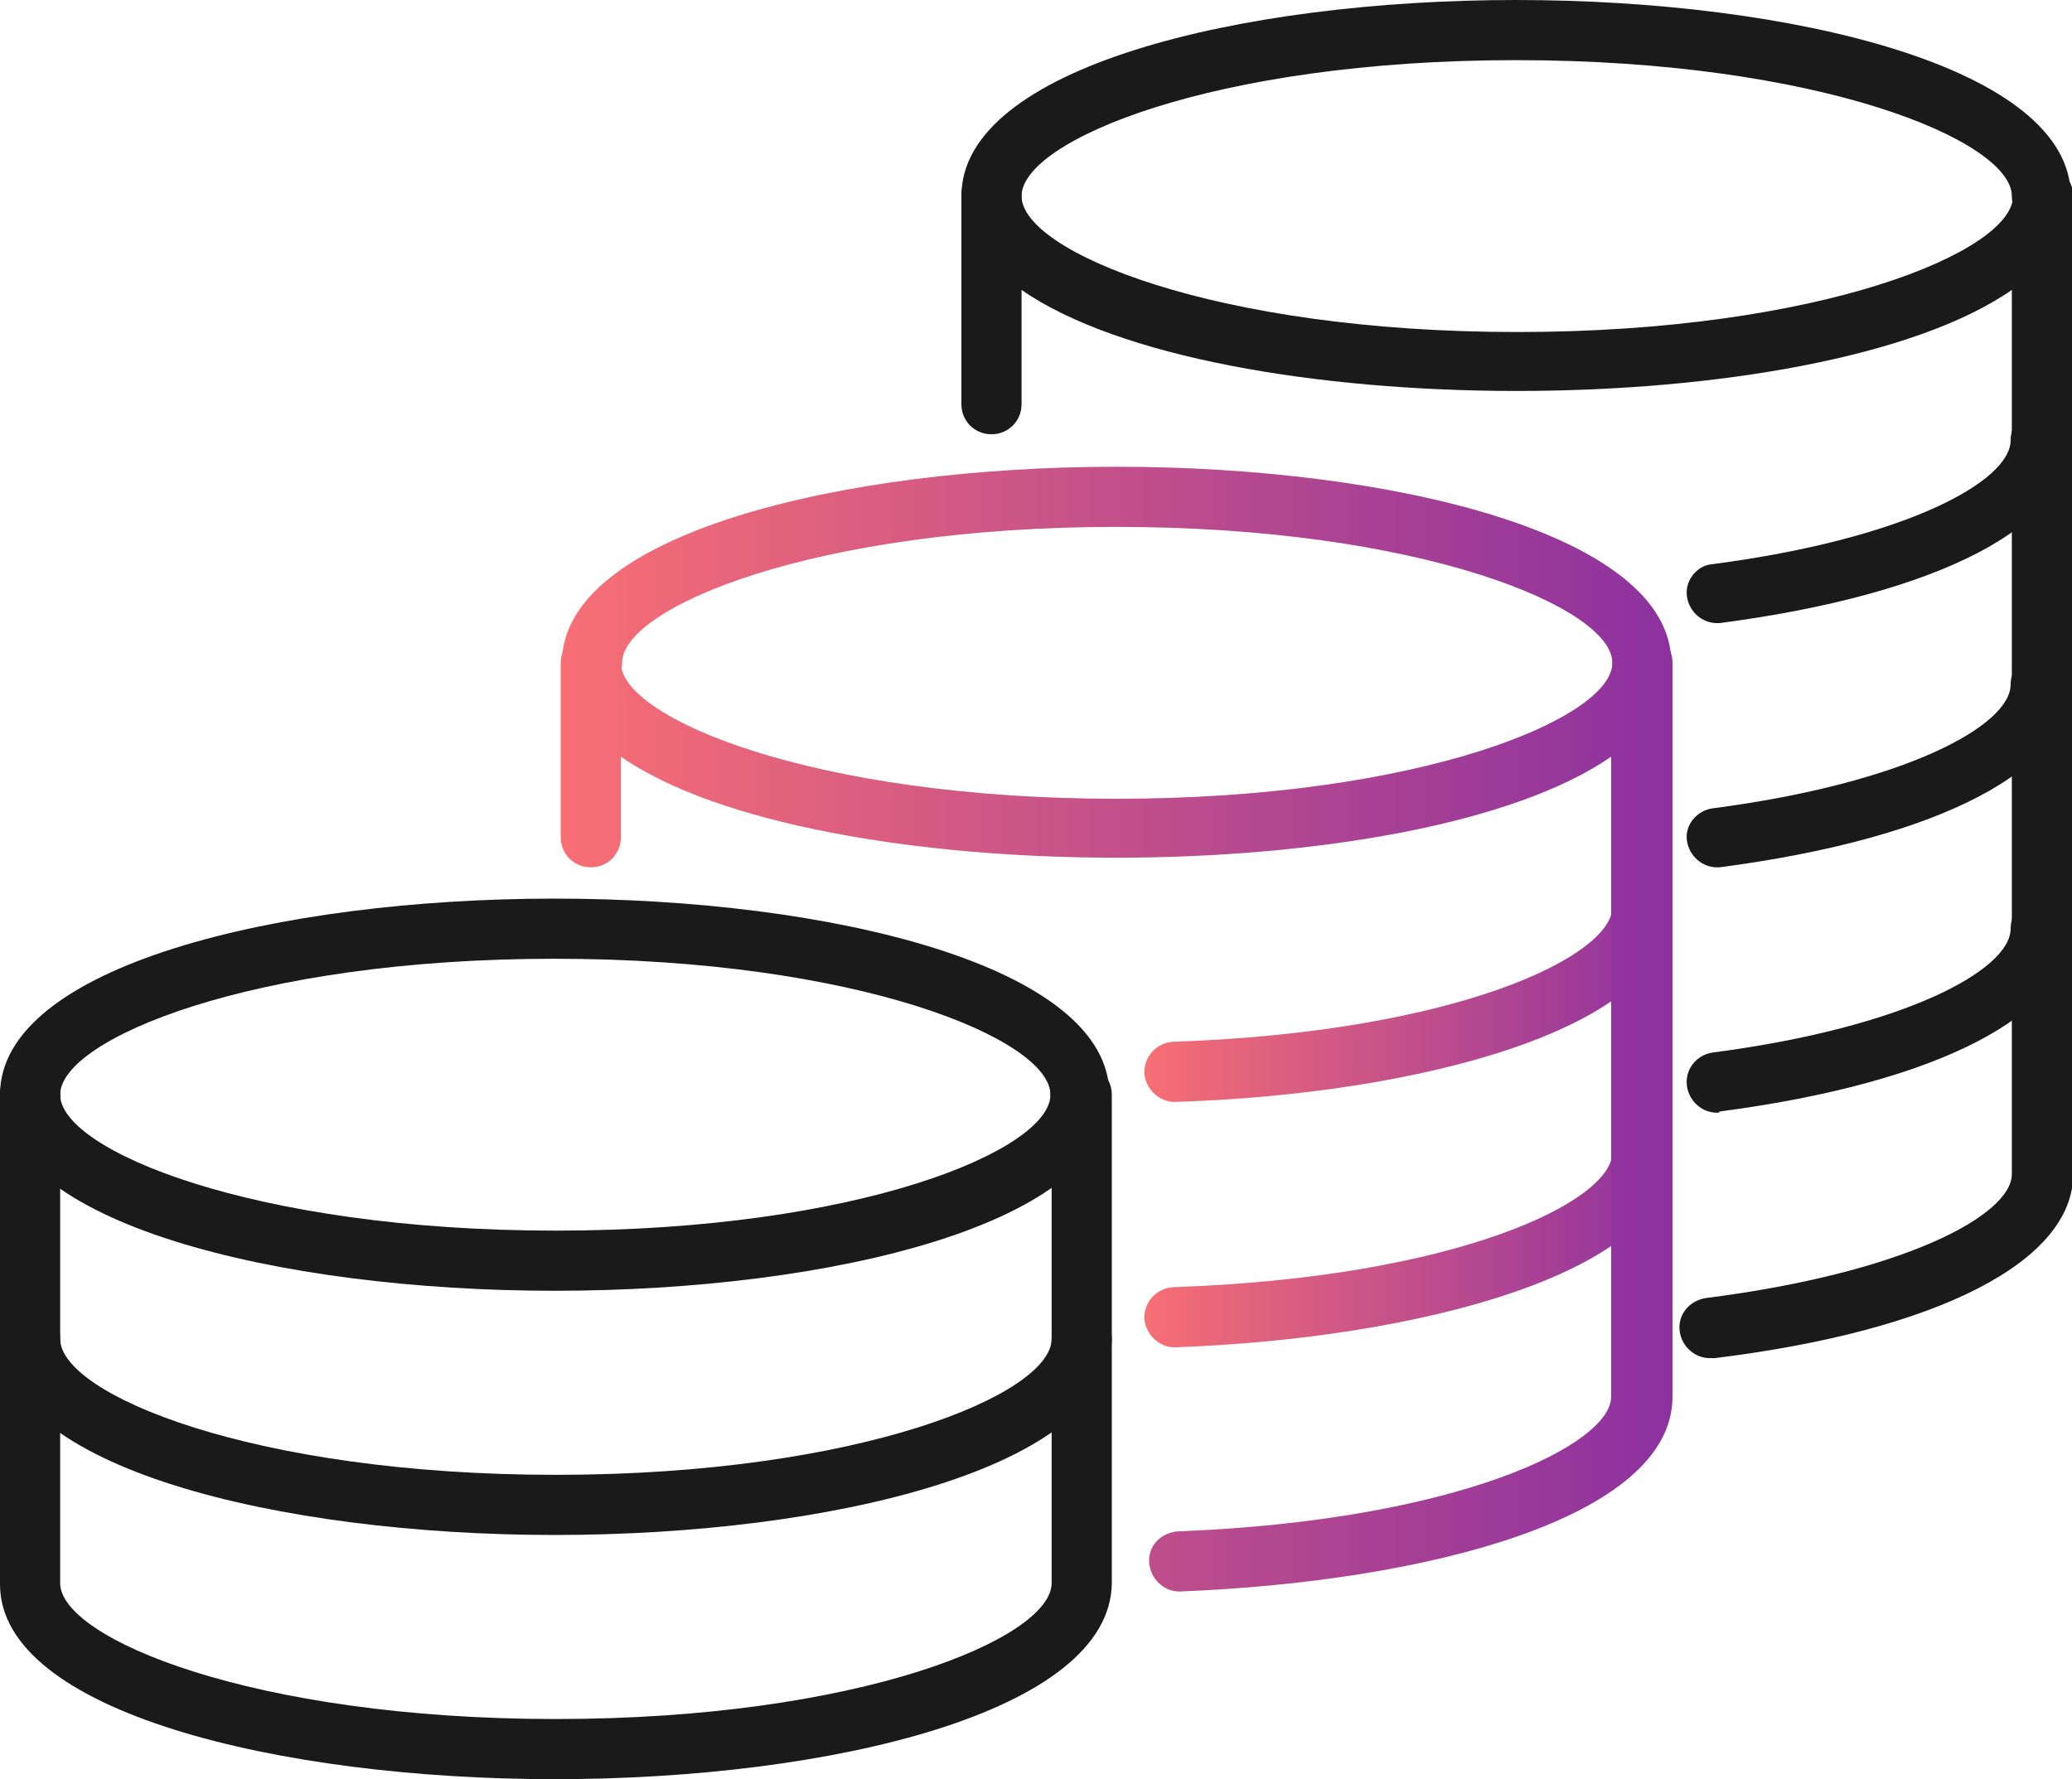 <?xml version="1.0" encoding="UTF-8"?> <svg xmlns="http://www.w3.org/2000/svg" xmlns:xlink="http://www.w3.org/1999/xlink" version="1.1" id="Layer_1" x="0px" y="0px" viewBox="0 0 17.22 14.79" style="enable-background:new 0 0 17.22 14.79;" xml:space="preserve"> <style type="text/css"> .st0{fill:#1A1A1A;} .st1{fill:url(#SVGID_1_);} .st2{fill:url(#SVGID_00000111174569689366842230000012843136929086725028_);} .st3{fill:url(#SVGID_00000003803339702082204890000004535253394967436693_);} .st4{fill:url(#SVGID_00000014623446962404813980000017418162870707794822_);} </style> <g> <g> <g> <g> <path class="st0" d="M16.97,1.88c-0.14,0-0.25-0.11-0.25-0.25c0-0.46-1.6-1.13-4.12-1.13S8.49,1.17,8.49,1.63 c0,0.14-0.11,0.25-0.25,0.25c-0.14,0-0.25-0.11-0.25-0.25C7.99,0.56,10.31,0,12.6,0s4.61,0.56,4.61,1.63 C17.22,1.76,17.1,1.88,16.97,1.88z"></path> </g> <g> <path class="st0" d="M14.27,5.18c-0.12,0-0.23-0.09-0.25-0.22C14,4.83,14.1,4.7,14.23,4.69c1.61-0.21,2.48-0.69,2.48-1.03 c0-0.14,0.11-0.25,0.25-0.25c0.14,0,0.25,0.11,0.25,0.25c0,0.71-1.09,1.28-2.92,1.52C14.29,5.18,14.28,5.18,14.27,5.18z"></path> </g> <g> <path class="st0" d="M14.27,7.21c-0.12,0-0.23-0.09-0.25-0.22C14,6.86,14.1,6.74,14.23,6.72c1.61-0.21,2.48-0.69,2.48-1.03 c0-0.14,0.11-0.25,0.25-0.25c0.14,0,0.25,0.11,0.25,0.25c0,0.71-1.09,1.28-2.92,1.52C14.29,7.21,14.28,7.21,14.27,7.21z"></path> </g> <g> <path class="st0" d="M14.27,9.25c-0.12,0-0.23-0.09-0.25-0.22C14,8.89,14.1,8.77,14.23,8.75c1.61-0.21,2.48-0.69,2.48-1.03 c0-0.14,0.11-0.25,0.25-0.25c0.14,0,0.25,0.11,0.25,0.25c0,0.71-1.09,1.28-2.92,1.52C14.29,9.25,14.28,9.25,14.27,9.25z"></path> </g> <g> <path class="st0" d="M14.21,11.29c-0.12,0-0.23-0.09-0.25-0.22c-0.02-0.14,0.08-0.26,0.22-0.28c1.65-0.21,2.54-0.69,2.54-1.03 V2.41c-1.61,1.12-6.62,1.12-8.23,0v0.95c0,0.14-0.11,0.25-0.25,0.25c-0.14,0-0.25-0.11-0.25-0.25V1.63 c0-0.14,0.11-0.25,0.25-0.25c0.14,0,0.25,0.11,0.25,0.25c0,0.46,1.6,1.13,4.12,1.13s4.12-0.67,4.12-1.13 c0-0.14,0.11-0.25,0.25-0.25c0.14,0,0.25,0.11,0.25,0.25v8.13c0,0.72-1.11,1.3-2.98,1.53C14.23,11.29,14.22,11.29,14.21,11.29z"></path> </g> </g> <g> <g> <linearGradient id="SVGID_1_" gradientUnits="userSpaceOnUse" x1="4.667" y1="4.824" x2="13.897" y2="4.824"> <stop offset="0" style="stop-color:#F86F74"></stop> <stop offset="1" style="stop-color:#8C31A0"></stop> </linearGradient> <path class="st1" d="M13.65,5.76c-0.14,0-0.25-0.11-0.25-0.25c0-0.46-1.6-1.13-4.12-1.13S5.17,5.05,5.17,5.51 c0,0.14-0.11,0.25-0.25,0.25c-0.14,0-0.25-0.11-0.25-0.25c0-1.07,2.32-1.63,4.61-1.63c2.29,0,4.61,0.56,4.61,1.63 C13.9,5.65,13.79,5.76,13.65,5.76z"></path> </g> <g> <linearGradient id="SVGID_00000180333337588333045200000001475181003590652078_" gradientUnits="userSpaceOnUse" x1="9.512" y1="8.23" x2="13.897" y2="8.23"> <stop offset="0" style="stop-color:#F86F74"></stop> <stop offset="1" style="stop-color:#8C31A0"></stop> </linearGradient> <path style="fill:url(#SVGID_00000180333337588333045200000001475181003590652078_);" d="M9.76,9.16 c-0.13,0-0.24-0.11-0.25-0.24c0-0.14,0.1-0.25,0.24-0.26c2.35-0.08,3.65-0.71,3.65-1.12c0-0.14,0.11-0.25,0.25-0.25 s0.25,0.11,0.25,0.25C13.9,8.56,11.76,9.1,9.76,9.16C9.77,9.16,9.76,9.16,9.76,9.16z"></path> </g> <g> <linearGradient id="SVGID_00000067208977363749141290000000821853317291032984_" gradientUnits="userSpaceOnUse" x1="9.512" y1="10.262" x2="13.897" y2="10.262"> <stop offset="0" style="stop-color:#F86F74"></stop> <stop offset="1" style="stop-color:#8C31A0"></stop> </linearGradient> <path style="fill:url(#SVGID_00000067208977363749141290000000821853317291032984_);" d="M9.76,11.2 c-0.13,0-0.24-0.11-0.25-0.24c0-0.14,0.1-0.25,0.24-0.26c2.35-0.08,3.65-0.71,3.65-1.12c0-0.14,0.11-0.25,0.25-0.25 s0.25,0.11,0.25,0.25C13.9,10.59,11.76,11.13,9.76,11.2C9.77,11.2,9.76,11.2,9.76,11.2z"></path> </g> <g> <linearGradient id="SVGID_00000117648278673483815020000010340310926855306883_" gradientUnits="userSpaceOnUse" x1="4.667" y1="9.245" x2="13.897" y2="9.245"> <stop offset="0" style="stop-color:#F86F74"></stop> <stop offset="1" style="stop-color:#8C31A0"></stop> </linearGradient> <path style="fill:url(#SVGID_00000117648278673483815020000010340310926855306883_);" d="M9.8,13.23 c-0.13,0-0.24-0.11-0.25-0.24c-0.01-0.14,0.1-0.25,0.24-0.26c2.32-0.09,3.6-0.72,3.6-1.12V6.29c-1.61,1.12-6.62,1.12-8.23,0 v0.67c0,0.14-0.11,0.25-0.25,0.25c-0.14,0-0.25-0.11-0.25-0.25V5.51c0-0.14,0.11-0.25,0.25-0.25c0.14,0,0.25,0.11,0.25,0.25 c0,0.46,1.6,1.13,4.12,1.13s4.12-0.67,4.12-1.13c0-0.14,0.11-0.25,0.25-0.25s0.25,0.11,0.25,0.25v6.1 C13.9,12.62,11.85,13.15,9.8,13.23C9.81,13.23,9.81,13.23,9.8,13.23z"></path> </g> </g> </g> <g> <g> <path class="st0" d="M8.98,9.35c-0.14,0-0.25-0.11-0.25-0.25c0-0.46-1.6-1.13-4.12-1.13S0.5,8.64,0.5,9.1 c0,0.14-0.11,0.25-0.25,0.25S0,9.24,0,9.1c0-1.07,2.32-1.63,4.61-1.63c2.29,0,4.61,0.56,4.61,1.63C9.23,9.24,9.12,9.35,8.98,9.35 z"></path> </g> <g> <path class="st0" d="M4.61,10.73C2.32,10.73,0,10.17,0,9.1c0-0.14,0.11-0.25,0.25-0.25S0.5,8.96,0.5,9.1 c0,0.46,1.6,1.13,4.12,1.13S8.73,9.56,8.73,9.1c0-0.14,0.11-0.25,0.25-0.25c0.14,0,0.25,0.11,0.25,0.25 C9.23,10.17,6.91,10.73,4.61,10.73z"></path> </g> <g> <path class="st0" d="M4.61,12.76C2.32,12.76,0,12.2,0,11.13c0-0.14,0.11-0.25,0.25-0.25S0.5,11,0.5,11.13 c0,0.46,1.6,1.13,4.12,1.13s4.12-0.67,4.12-1.13c0-0.14,0.11-0.25,0.25-0.25c0.14,0,0.25,0.11,0.25,0.25 C9.23,12.2,6.91,12.76,4.61,12.76z"></path> </g> <g> <path class="st0" d="M4.61,14.79C2.32,14.79,0,14.23,0,13.17V9.1c0-0.14,0.11-0.25,0.25-0.25S0.5,8.96,0.5,9.1v4.06 c0,0.46,1.6,1.13,4.12,1.13s4.12-0.67,4.12-1.13V9.1c0-0.14,0.11-0.25,0.25-0.25c0.14,0,0.25,0.11,0.25,0.25v4.06 C9.23,14.23,6.91,14.79,4.61,14.79z"></path> </g> </g> </g> </svg> 